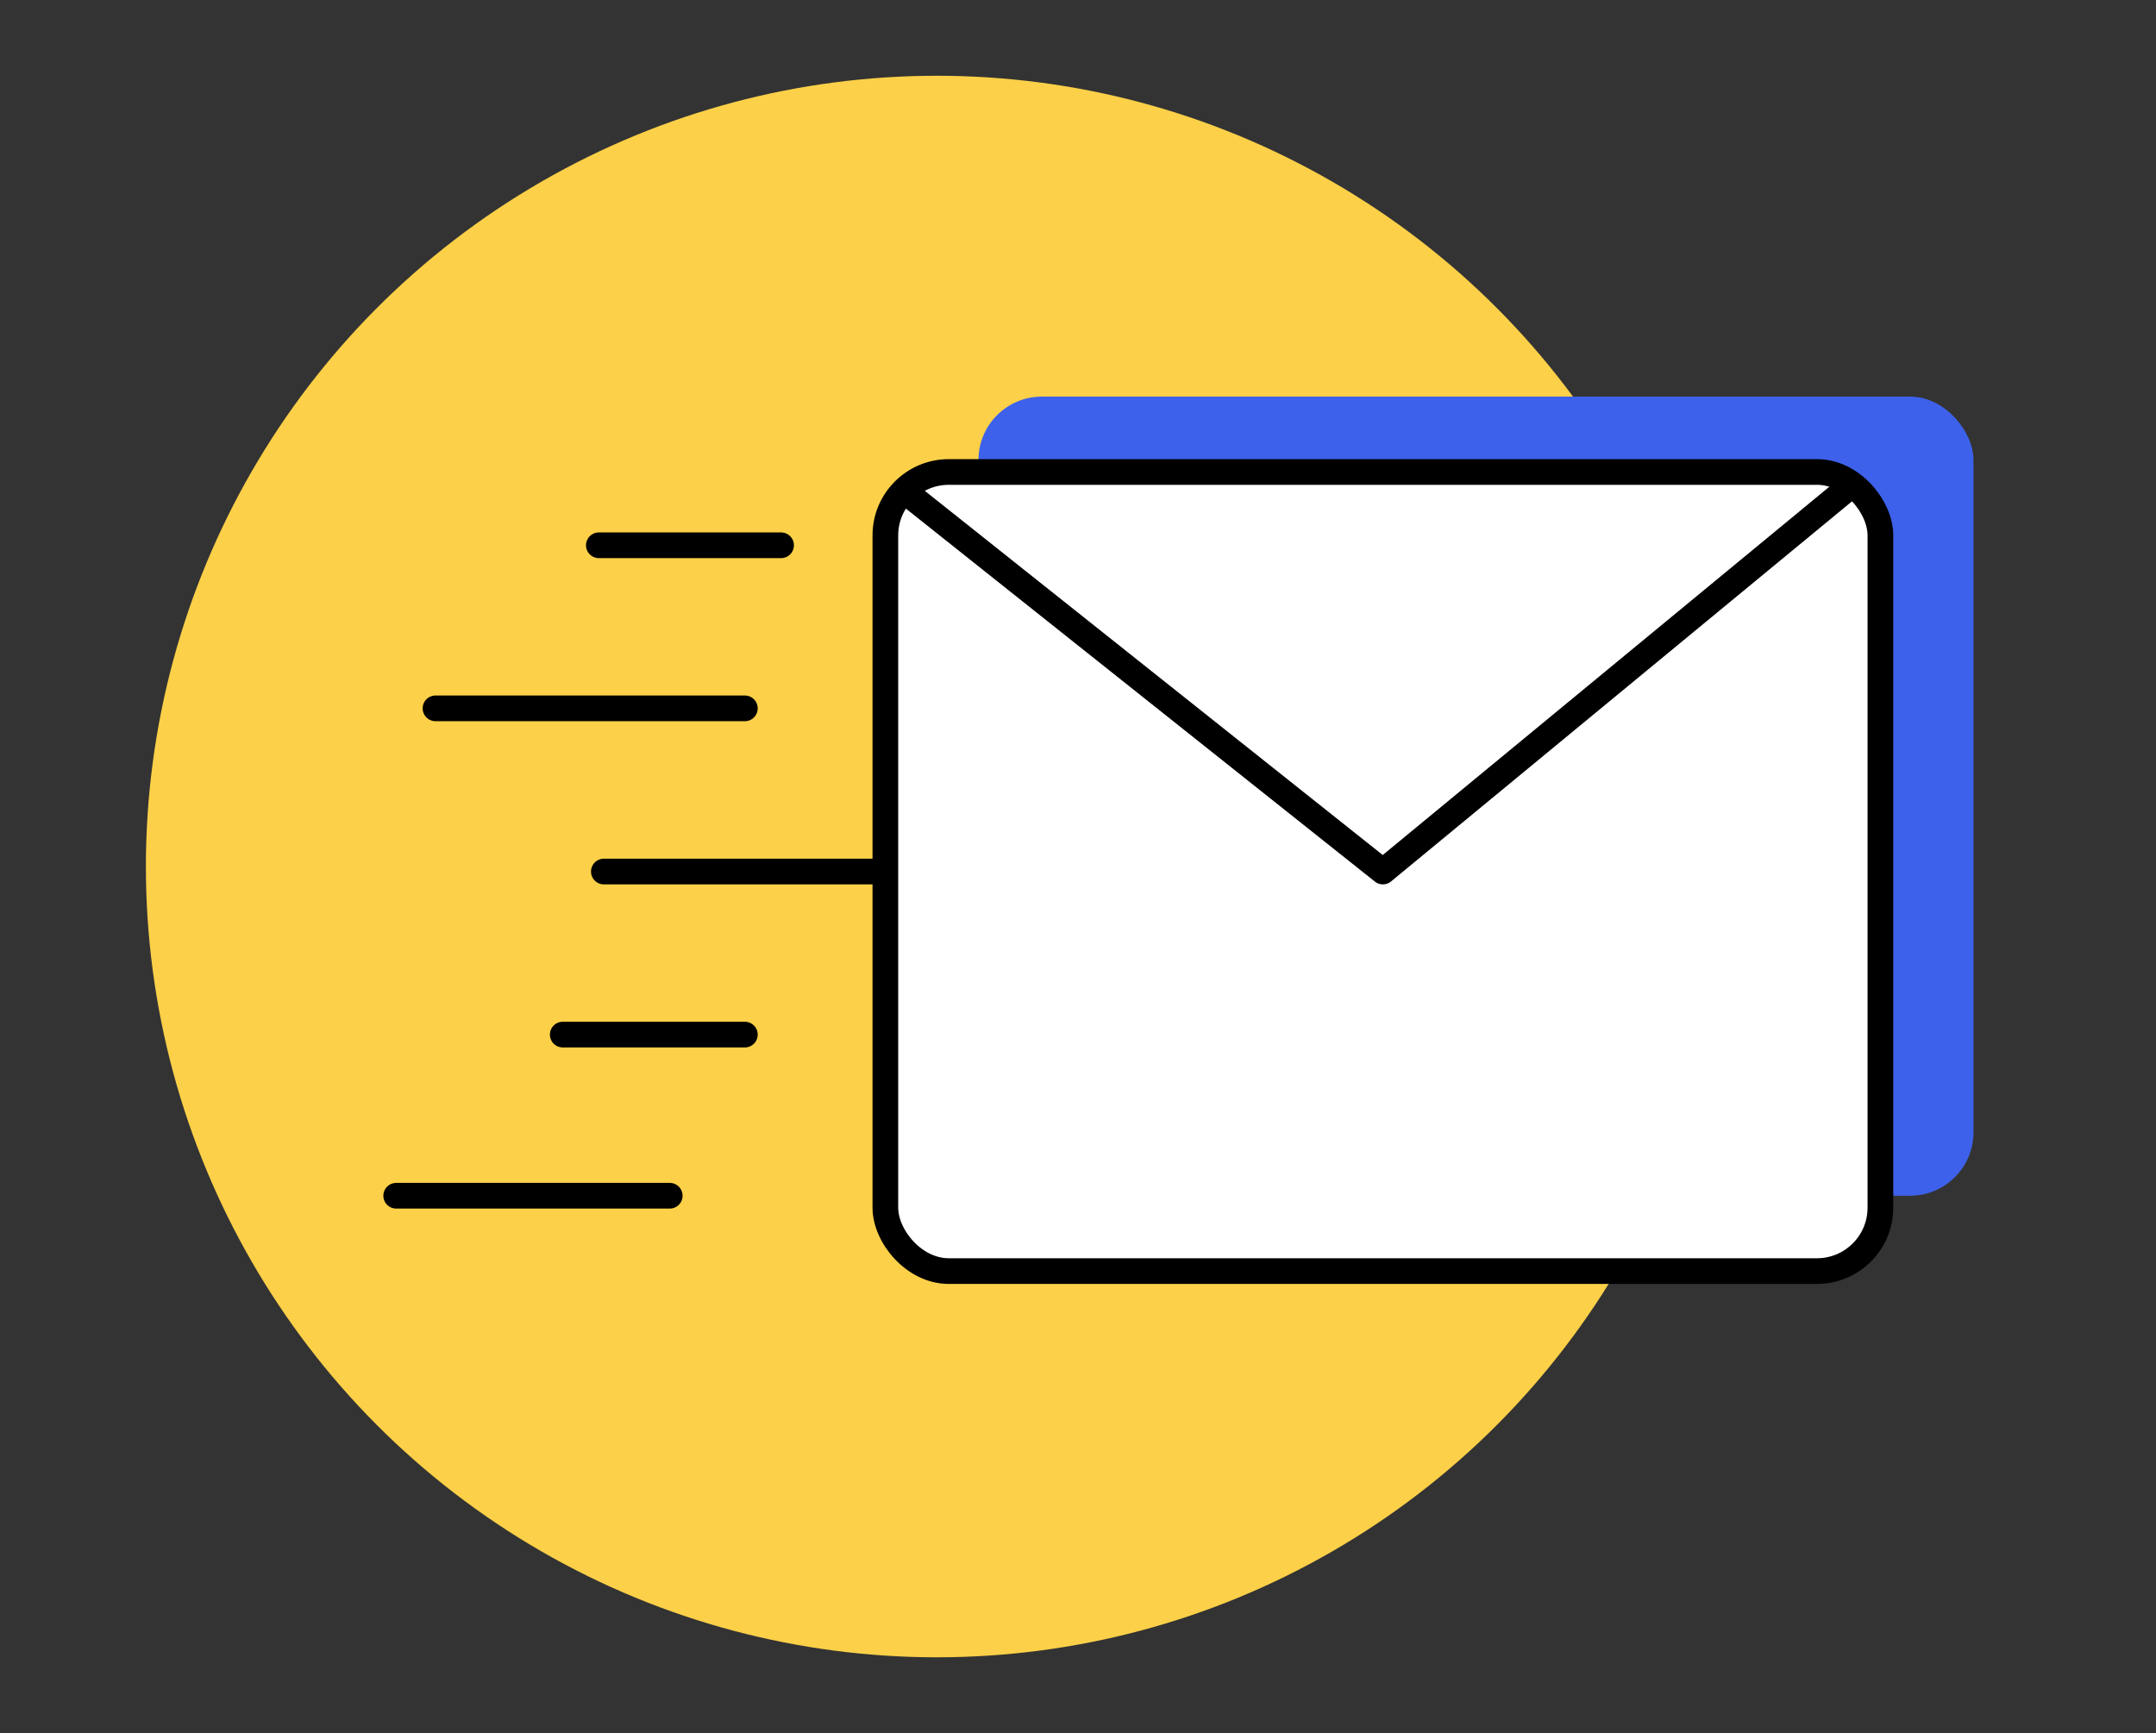 <?xml version="1.0" encoding="UTF-8"?> <svg xmlns="http://www.w3.org/2000/svg" id="Warstwa_1" data-name="Warstwa 1" viewBox="0 0 167.88 134.99"><rect x="0" y="0" width="167.88" height="134.99" fill="#333333" stroke="none"/><defs><style>.cls-1{fill:#fcd048;}.cls-2{fill:#3d61ea;}.cls-3{fill:none;}.cls-3,.cls-4{stroke:#000;stroke-linecap:round;stroke-linejoin:round;stroke-width:2px;}.cls-4{fill:#fff;}</style></defs><circle class="cls-1" cx="72.95" cy="67.49" r="61.59"></circle><rect class="cls-2" x="76.19" y="30.89" width="77.48" height="62.24" rx="4.94"></rect><line class="cls-3" x1="33.91" y1="55.17" x2="58" y2="55.17"></line><line class="cls-3" x1="47.02" y1="67.88" x2="68.94" y2="67.88"></line><line class="cls-3" x1="43.82" y1="80.58" x2="58" y2="80.58"></line><line class="cls-3" x1="46.63" y1="42.47" x2="60.82" y2="42.47"></line><line class="cls-3" x1="30.85" y1="93.13" x2="52.15" y2="93.13"></line><rect class="cls-4" x="68.94" y="36.76" width="77.48" height="62.24" rx="4.94"></rect><polyline class="cls-3" points="70.67 38.44 107.68 67.88 144.04 37.89"></polyline></svg> 